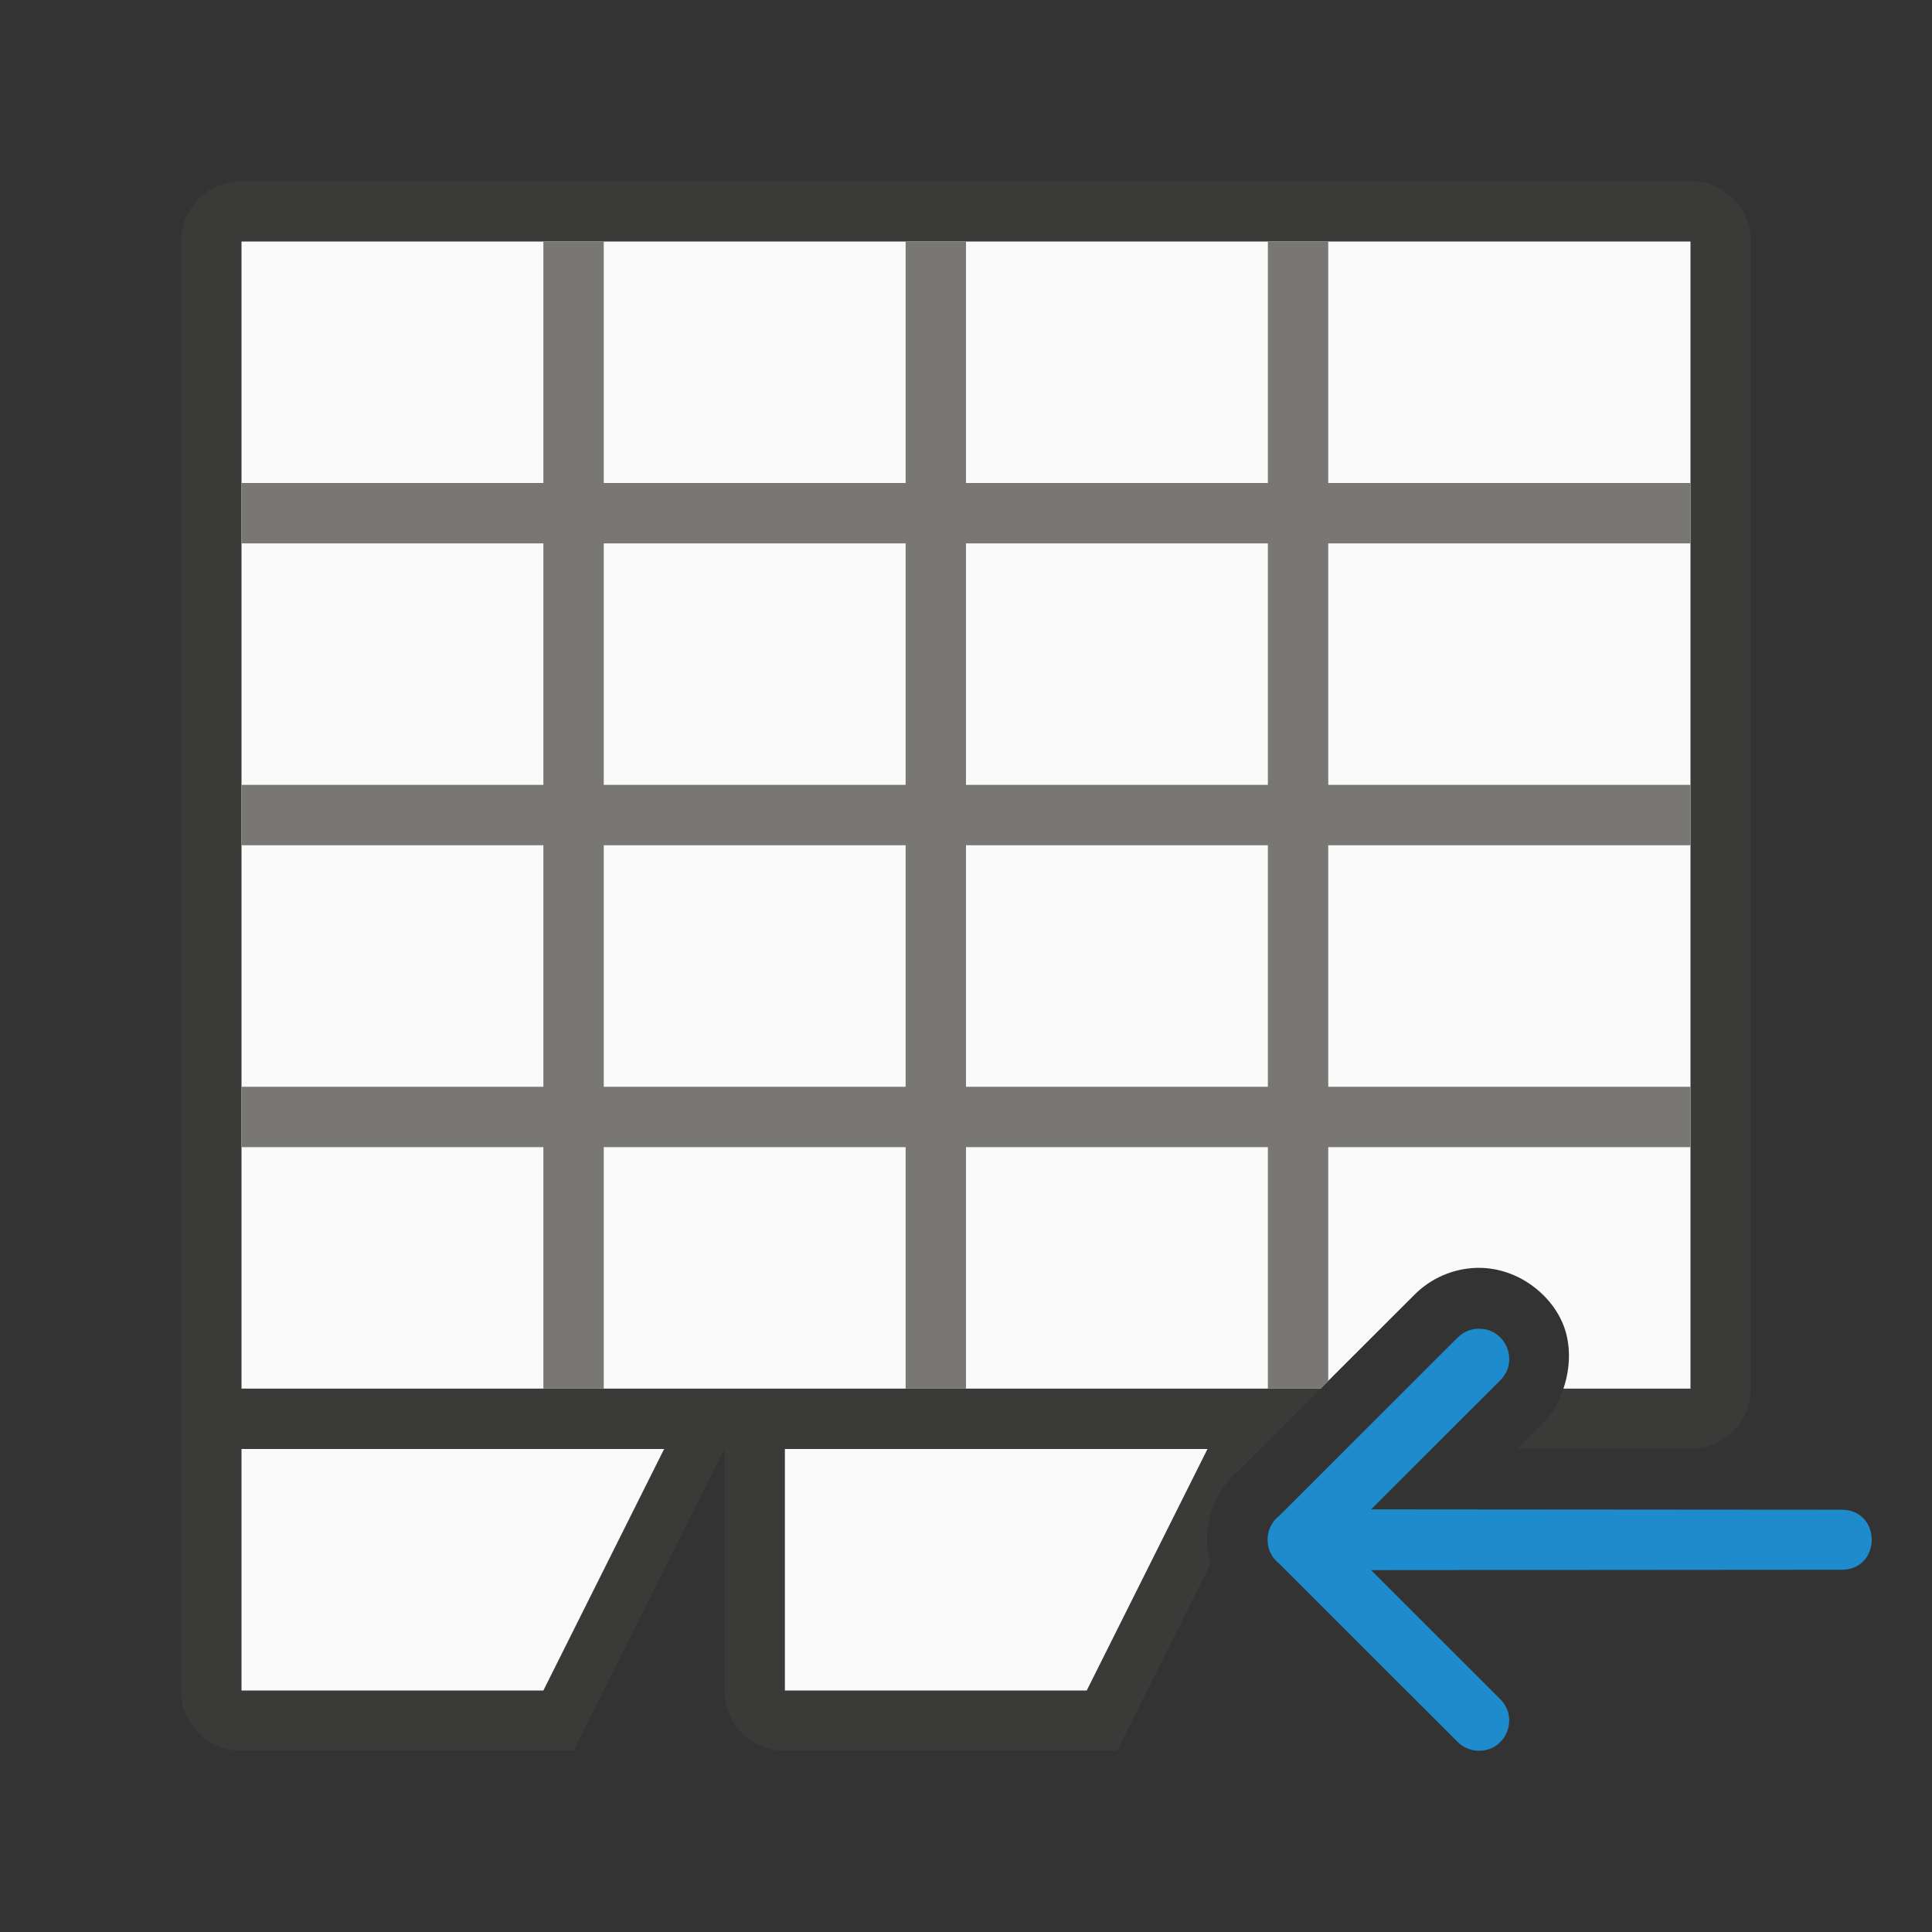 <svg viewBox="0 0 32 32" xmlns="http://www.w3.org/2000/svg"><rect x="0" y="0" width="32" height="32" fill="#333333" stroke="none"/><path d="m12 23v5c0 .554.446 1 1 1h5.5l1.549-3.1c-.036-.131-.059-.264-.059-.398-0-.449.206-.906.59-1.199l-.1.088.391-.391h-.871l-2 4h-5v-5z" fill="#3a3a38"/><path d="m13 24v4h5l2-4z" fill="#fafafa"/><path d="m4 3c-.554 0-1 .446-1 1v19c0 .554.446 1 1 1h16.871l1-1h-17.871v-19h24v19h-2.105c-.073.213-.176.417-.346.582l-.412.412 2.883.002c.544-.011.98-.449.98-.996v-19c0-.554-.446-1-1-1z" fill="#3a3a38"/><path d="m4 4v19h17.871l1.549-1.547c.273-.279.645-.442 1.035-.453.639-.018 1.208.4 1.428.918.138.326.135.72.012 1.082h2.105v-19z" fill="#fafafa"/><path d="m9 4v4h-5v1h5v4h-5v1h5v4h-5v1h5v4h1v-4h5v4h1v-4h5v4h.871l.129-.127v-3.873h6v-1h-6v-4h6v-1h-6v-4h6v-1h-6v-4h-1v4h-5v-4h-1v4h-5v-4zm1 5h5v4h-5zm6 0h5v4h-5zm-6 5h5v4h-5zm6 0h5v4h-5z" fill="#797774"/><path d="m3 23v5c0 .554.446 1 1 1h5.5l2.5-5h-1l-2 4h-5v-5z" fill="#3a3a38"/><path d="m4 24v4h5l2-4z" fill="#fafafa"/><path d="m31.002 25.502c-.001.252-.171.503-.508.498l-7.785.006 2.137 2.135c.325.318.091.87-.363.857-.13-.004-.253-.058-.344-.15l-2.947-2.945c-.132-.101-.198-.251-.197-.4-.001-.149.066-.3.197-.4l2.947-2.945c.091-.093.214-.147.344-.15.455-.012.689.539.363.857l-2.137 2.135 7.785.006c.337-.005.507.246.508.498z" fill="#1e8bcd" fill-rule="evenodd"/></svg>